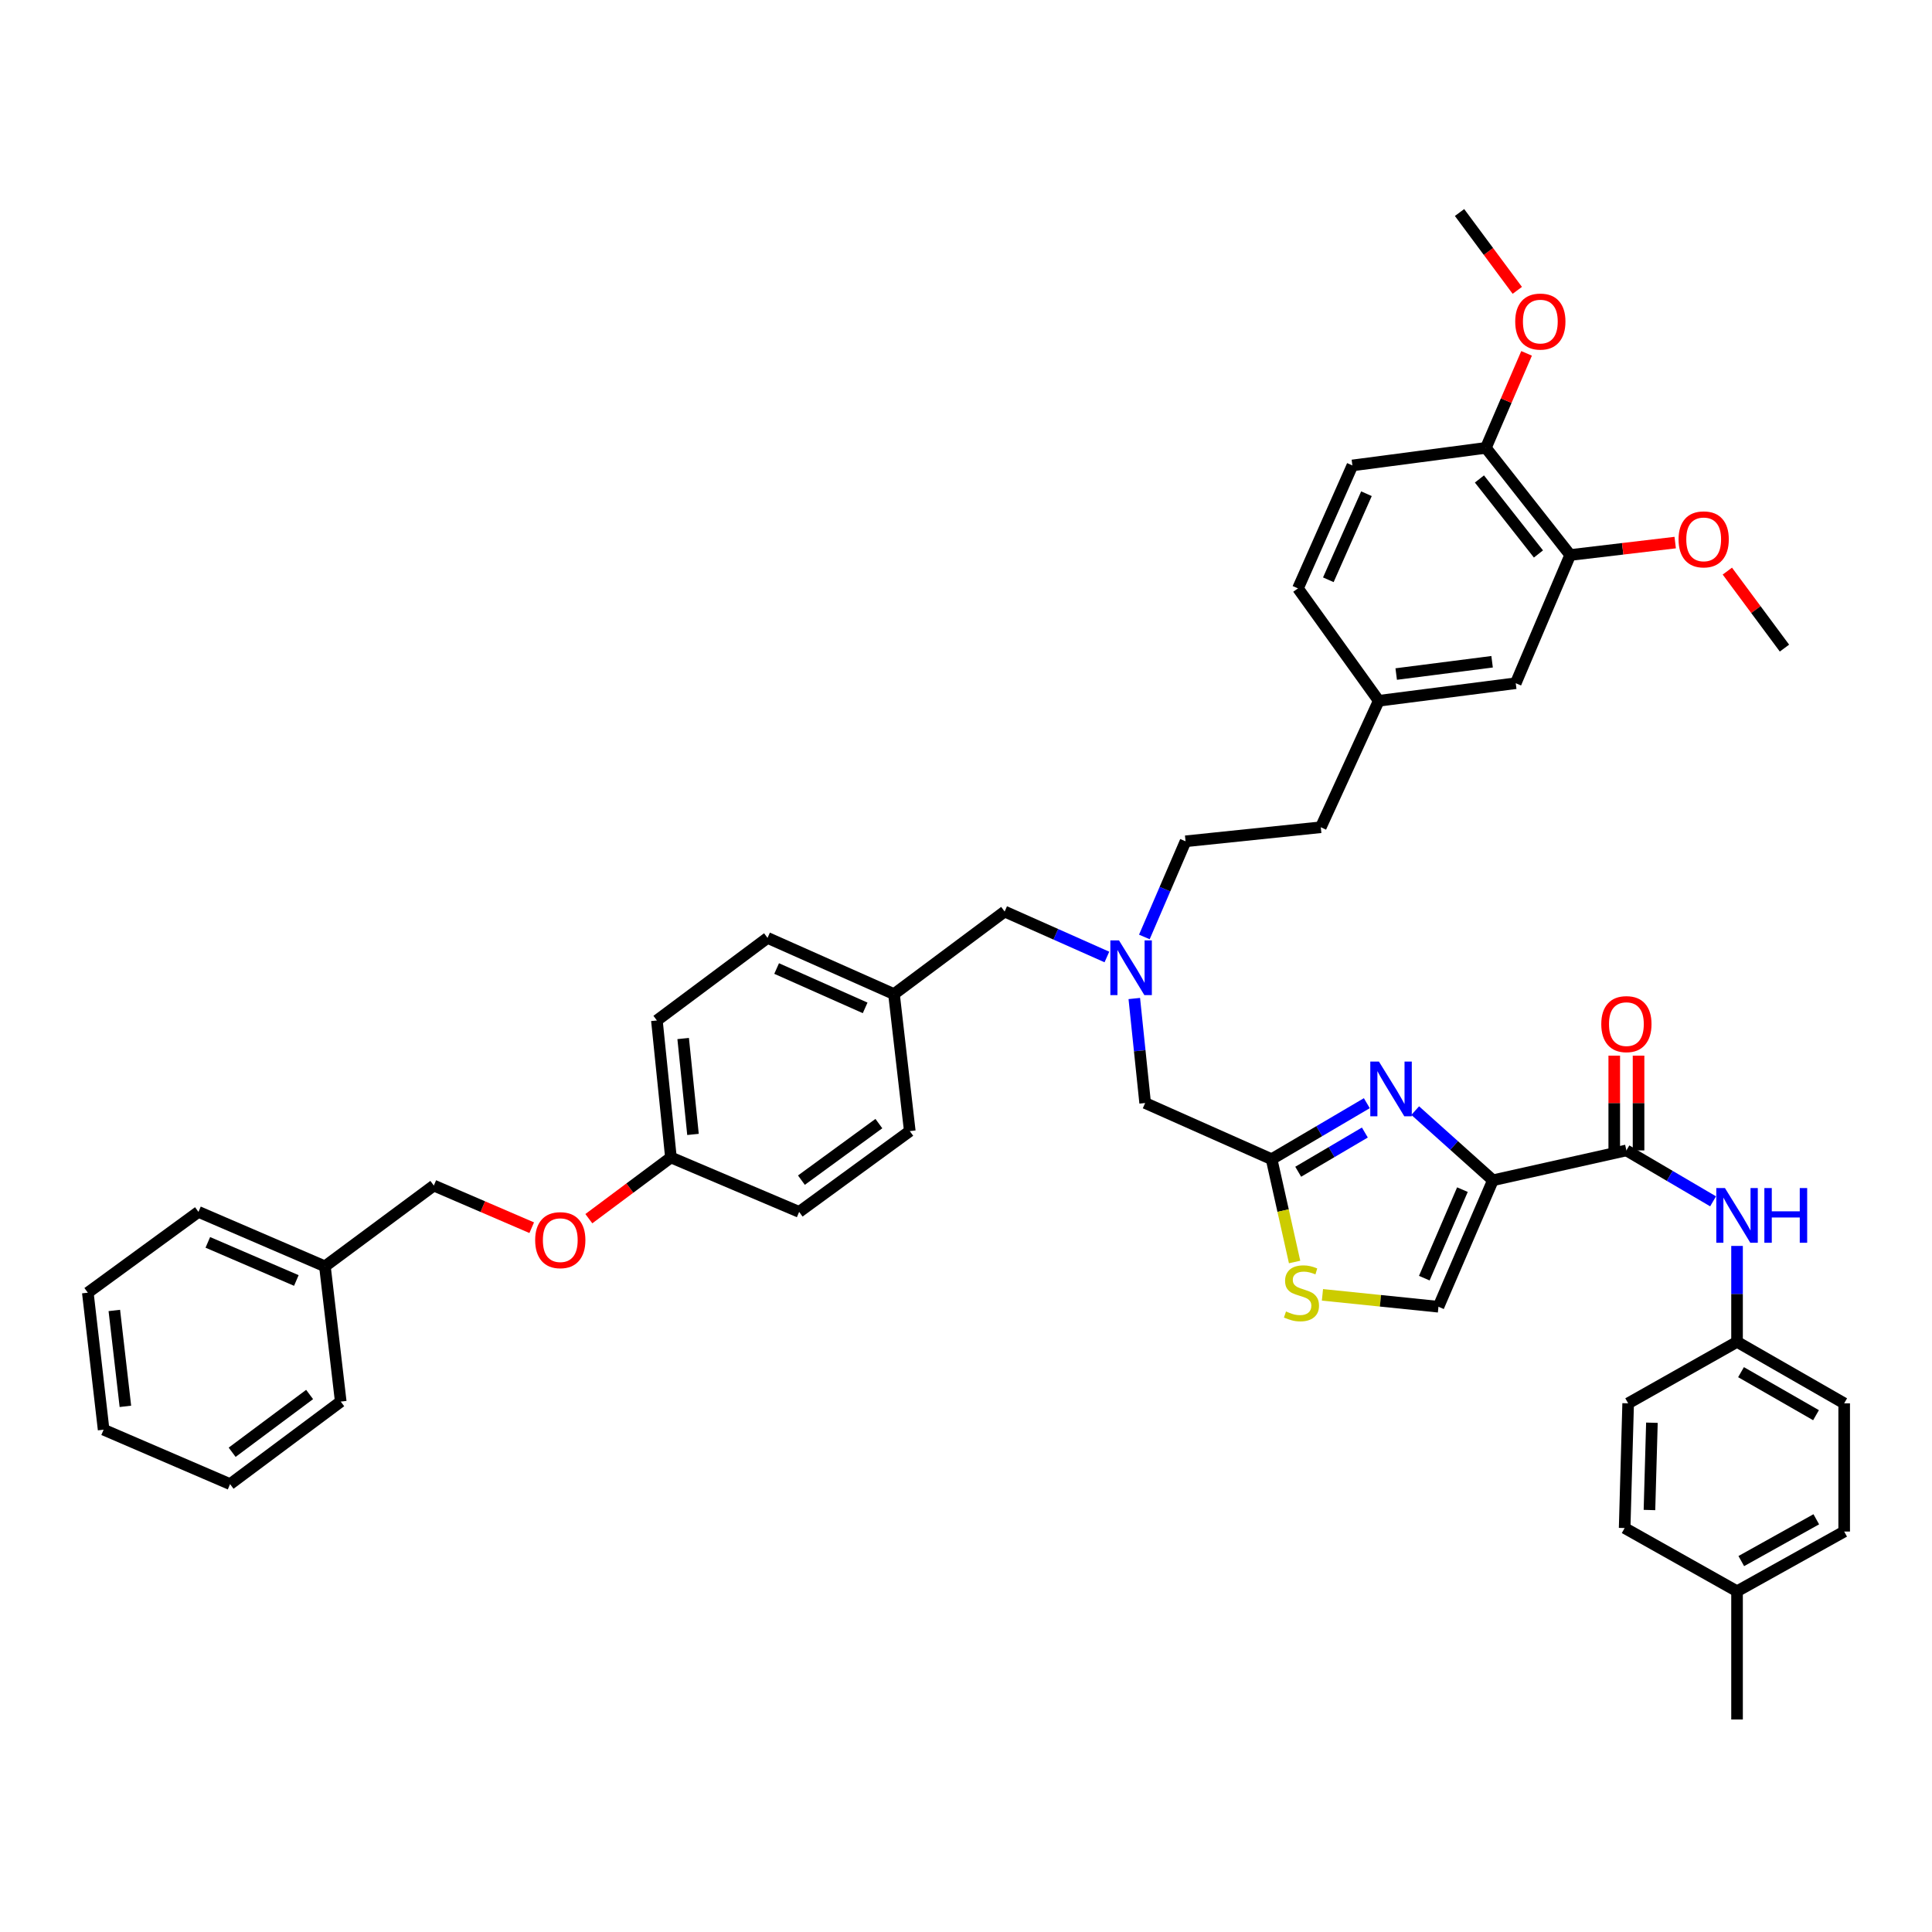 <?xml version='1.0' encoding='iso-8859-1'?>
<svg version='1.1' baseProfile='full'
              xmlns='http://www.w3.org/2000/svg'
                      xmlns:rdkit='http://www.rdkit.org/xml'
                      xmlns:xlink='http://www.w3.org/1999/xlink'
                  xml:space='preserve'
width='1000px' height='1000px' viewBox='0 0 1000 1000'>
<!-- END OF HEADER -->
<rect style='opacity:1.0;fill:#FFFFFF;stroke:none' width='1000' height='1000' x='0' y='0'> </rect>
<path class='bond-0' d='M 899.091,694.547 L 899.091,669.719' style='fill:none;fill-rule:evenodd;stroke:#000000;stroke-width:6px;stroke-linecap:butt;stroke-linejoin:miter;stroke-opacity:1' />
<path class='bond-0' d='M 899.091,669.719 L 899.091,644.891' style='fill:none;fill-rule:evenodd;stroke:#0000FF;stroke-width:6px;stroke-linecap:butt;stroke-linejoin:miter;stroke-opacity:1' />
<path class='bond-1' d='M 899.091,694.547 L 842.729,726.364' style='fill:none;fill-rule:evenodd;stroke:#000000;stroke-width:6px;stroke-linecap:butt;stroke-linejoin:miter;stroke-opacity:1' />
<path class='bond-2' d='M 899.091,694.547 L 954.545,726.364' style='fill:none;fill-rule:evenodd;stroke:#000000;stroke-width:6px;stroke-linecap:butt;stroke-linejoin:miter;stroke-opacity:1' />
<path class='bond-2' d='M 901.151,710.228 L 939.969,732.5' style='fill:none;fill-rule:evenodd;stroke:#000000;stroke-width:6px;stroke-linecap:butt;stroke-linejoin:miter;stroke-opacity:1' />
<path class='bond-3' d='M 841.821,595.453 L 864.256,608.632' style='fill:none;fill-rule:evenodd;stroke:#000000;stroke-width:6px;stroke-linecap:butt;stroke-linejoin:miter;stroke-opacity:1' />
<path class='bond-3' d='M 864.256,608.632 L 886.691,621.81' style='fill:none;fill-rule:evenodd;stroke:#0000FF;stroke-width:6px;stroke-linecap:butt;stroke-linejoin:miter;stroke-opacity:1' />
<path class='bond-4' d='M 848.109,595.453 L 848.109,570.925' style='fill:none;fill-rule:evenodd;stroke:#000000;stroke-width:6px;stroke-linecap:butt;stroke-linejoin:miter;stroke-opacity:1' />
<path class='bond-4' d='M 848.109,570.925 L 848.109,546.398' style='fill:none;fill-rule:evenodd;stroke:#FF0000;stroke-width:6px;stroke-linecap:butt;stroke-linejoin:miter;stroke-opacity:1' />
<path class='bond-4' d='M 835.533,595.453 L 835.533,570.925' style='fill:none;fill-rule:evenodd;stroke:#000000;stroke-width:6px;stroke-linecap:butt;stroke-linejoin:miter;stroke-opacity:1' />
<path class='bond-4' d='M 835.533,570.925 L 835.533,546.398' style='fill:none;fill-rule:evenodd;stroke:#FF0000;stroke-width:6px;stroke-linecap:butt;stroke-linejoin:miter;stroke-opacity:1' />
<path class='bond-5' d='M 841.821,595.453 L 772.729,610.908' style='fill:none;fill-rule:evenodd;stroke:#000000;stroke-width:6px;stroke-linecap:butt;stroke-linejoin:miter;stroke-opacity:1' />
<path class='bond-6' d='M 899.091,823.634 L 954.545,792.725' style='fill:none;fill-rule:evenodd;stroke:#000000;stroke-width:6px;stroke-linecap:butt;stroke-linejoin:miter;stroke-opacity:1' />
<path class='bond-6' d='M 901.287,808.013 L 940.104,786.376' style='fill:none;fill-rule:evenodd;stroke:#000000;stroke-width:6px;stroke-linecap:butt;stroke-linejoin:miter;stroke-opacity:1' />
<path class='bond-7' d='M 899.091,823.634 L 899.091,890.002' style='fill:none;fill-rule:evenodd;stroke:#000000;stroke-width:6px;stroke-linecap:butt;stroke-linejoin:miter;stroke-opacity:1' />
<path class='bond-8' d='M 899.091,823.634 L 840.913,790.908' style='fill:none;fill-rule:evenodd;stroke:#000000;stroke-width:6px;stroke-linecap:butt;stroke-linejoin:miter;stroke-opacity:1' />
<path class='bond-9' d='M 572.925,495.339 L 546.464,483.577' style='fill:none;fill-rule:evenodd;stroke:#0000FF;stroke-width:6px;stroke-linecap:butt;stroke-linejoin:miter;stroke-opacity:1' />
<path class='bond-9' d='M 546.464,483.577 L 520.003,471.815' style='fill:none;fill-rule:evenodd;stroke:#000000;stroke-width:6px;stroke-linecap:butt;stroke-linejoin:miter;stroke-opacity:1' />
<path class='bond-10' d='M 592.32,484.967 L 602.98,460.211' style='fill:none;fill-rule:evenodd;stroke:#0000FF;stroke-width:6px;stroke-linecap:butt;stroke-linejoin:miter;stroke-opacity:1' />
<path class='bond-10' d='M 602.98,460.211 L 613.64,435.456' style='fill:none;fill-rule:evenodd;stroke:#000000;stroke-width:6px;stroke-linecap:butt;stroke-linejoin:miter;stroke-opacity:1' />
<path class='bond-11' d='M 587.109,516.828 L 589.919,543.868' style='fill:none;fill-rule:evenodd;stroke:#0000FF;stroke-width:6px;stroke-linecap:butt;stroke-linejoin:miter;stroke-opacity:1' />
<path class='bond-11' d='M 589.919,543.868 L 592.728,570.909' style='fill:none;fill-rule:evenodd;stroke:#000000;stroke-width:6px;stroke-linecap:butt;stroke-linejoin:miter;stroke-opacity:1' />
<path class='bond-12' d='M 520.003,471.815 L 462.726,514.546' style='fill:none;fill-rule:evenodd;stroke:#000000;stroke-width:6px;stroke-linecap:butt;stroke-linejoin:miter;stroke-opacity:1' />
<path class='bond-13' d='M 772.729,610.908 L 752.619,592.88' style='fill:none;fill-rule:evenodd;stroke:#000000;stroke-width:6px;stroke-linecap:butt;stroke-linejoin:miter;stroke-opacity:1' />
<path class='bond-13' d='M 752.619,592.88 L 732.51,574.851' style='fill:none;fill-rule:evenodd;stroke:#0000FF;stroke-width:6px;stroke-linecap:butt;stroke-linejoin:miter;stroke-opacity:1' />
<path class='bond-14' d='M 772.729,610.908 L 744.544,676.367' style='fill:none;fill-rule:evenodd;stroke:#000000;stroke-width:6px;stroke-linecap:butt;stroke-linejoin:miter;stroke-opacity:1' />
<path class='bond-14' d='M 756.95,615.753 L 737.221,661.575' style='fill:none;fill-rule:evenodd;stroke:#000000;stroke-width:6px;stroke-linecap:butt;stroke-linejoin:miter;stroke-opacity:1' />
<path class='bond-15' d='M 707.466,571.008 L 682.823,585.505' style='fill:none;fill-rule:evenodd;stroke:#0000FF;stroke-width:6px;stroke-linecap:butt;stroke-linejoin:miter;stroke-opacity:1' />
<path class='bond-15' d='M 682.823,585.505 L 658.181,600.002' style='fill:none;fill-rule:evenodd;stroke:#000000;stroke-width:6px;stroke-linecap:butt;stroke-linejoin:miter;stroke-opacity:1' />
<path class='bond-15' d='M 706.45,586.197 L 689.2,596.345' style='fill:none;fill-rule:evenodd;stroke:#0000FF;stroke-width:6px;stroke-linecap:butt;stroke-linejoin:miter;stroke-opacity:1' />
<path class='bond-15' d='M 689.2,596.345 L 671.95,606.492' style='fill:none;fill-rule:evenodd;stroke:#000000;stroke-width:6px;stroke-linecap:butt;stroke-linejoin:miter;stroke-opacity:1' />
<path class='bond-16' d='M 658.181,600.002 L 664.131,626.603' style='fill:none;fill-rule:evenodd;stroke:#000000;stroke-width:6px;stroke-linecap:butt;stroke-linejoin:miter;stroke-opacity:1' />
<path class='bond-16' d='M 664.131,626.603 L 670.081,653.204' style='fill:none;fill-rule:evenodd;stroke:#CCCC00;stroke-width:6px;stroke-linecap:butt;stroke-linejoin:miter;stroke-opacity:1' />
<path class='bond-17' d='M 658.181,600.002 L 592.728,570.909' style='fill:none;fill-rule:evenodd;stroke:#000000;stroke-width:6px;stroke-linecap:butt;stroke-linejoin:miter;stroke-opacity:1' />
<path class='bond-18' d='M 812.728,287.274 L 769.089,231.82' style='fill:none;fill-rule:evenodd;stroke:#000000;stroke-width:6px;stroke-linecap:butt;stroke-linejoin:miter;stroke-opacity:1' />
<path class='bond-18' d='M 796.299,286.733 L 765.752,247.915' style='fill:none;fill-rule:evenodd;stroke:#000000;stroke-width:6px;stroke-linecap:butt;stroke-linejoin:miter;stroke-opacity:1' />
<path class='bond-19' d='M 812.728,287.274 L 784.543,353.634' style='fill:none;fill-rule:evenodd;stroke:#000000;stroke-width:6px;stroke-linecap:butt;stroke-linejoin:miter;stroke-opacity:1' />
<path class='bond-20' d='M 812.728,287.274 L 839.904,284.056' style='fill:none;fill-rule:evenodd;stroke:#000000;stroke-width:6px;stroke-linecap:butt;stroke-linejoin:miter;stroke-opacity:1' />
<path class='bond-20' d='M 839.904,284.056 L 867.081,280.838' style='fill:none;fill-rule:evenodd;stroke:#FF0000;stroke-width:6px;stroke-linecap:butt;stroke-linejoin:miter;stroke-opacity:1' />
<path class='bond-21' d='M 769.089,231.82 L 700.003,240.91' style='fill:none;fill-rule:evenodd;stroke:#000000;stroke-width:6px;stroke-linecap:butt;stroke-linejoin:miter;stroke-opacity:1' />
<path class='bond-22' d='M 769.089,231.82 L 779.62,207.361' style='fill:none;fill-rule:evenodd;stroke:#000000;stroke-width:6px;stroke-linecap:butt;stroke-linejoin:miter;stroke-opacity:1' />
<path class='bond-22' d='M 779.62,207.361 L 790.151,182.902' style='fill:none;fill-rule:evenodd;stroke:#FF0000;stroke-width:6px;stroke-linecap:butt;stroke-linejoin:miter;stroke-opacity:1' />
<path class='bond-23' d='M 304.785,630.787 L 326.027,614.94' style='fill:none;fill-rule:evenodd;stroke:#FF0000;stroke-width:6px;stroke-linecap:butt;stroke-linejoin:miter;stroke-opacity:1' />
<path class='bond-23' d='M 326.027,614.94 L 347.269,599.093' style='fill:none;fill-rule:evenodd;stroke:#000000;stroke-width:6px;stroke-linecap:butt;stroke-linejoin:miter;stroke-opacity:1' />
<path class='bond-24' d='M 275.217,635.454 L 249.882,624.547' style='fill:none;fill-rule:evenodd;stroke:#FF0000;stroke-width:6px;stroke-linecap:butt;stroke-linejoin:miter;stroke-opacity:1' />
<path class='bond-24' d='M 249.882,624.547 L 224.546,613.64' style='fill:none;fill-rule:evenodd;stroke:#000000;stroke-width:6px;stroke-linecap:butt;stroke-linejoin:miter;stroke-opacity:1' />
<path class='bond-25' d='M 347.269,599.093 L 413.637,627.271' style='fill:none;fill-rule:evenodd;stroke:#000000;stroke-width:6px;stroke-linecap:butt;stroke-linejoin:miter;stroke-opacity:1' />
<path class='bond-26' d='M 347.269,599.093 L 340.003,528.185' style='fill:none;fill-rule:evenodd;stroke:#000000;stroke-width:6px;stroke-linecap:butt;stroke-linejoin:miter;stroke-opacity:1' />
<path class='bond-26' d='M 358.69,587.175 L 353.604,537.539' style='fill:none;fill-rule:evenodd;stroke:#000000;stroke-width:6px;stroke-linecap:butt;stroke-linejoin:miter;stroke-opacity:1' />
<path class='bond-27' d='M 462.726,514.546 L 397.273,485.454' style='fill:none;fill-rule:evenodd;stroke:#000000;stroke-width:6px;stroke-linecap:butt;stroke-linejoin:miter;stroke-opacity:1' />
<path class='bond-27' d='M 447.8,521.675 L 401.983,501.31' style='fill:none;fill-rule:evenodd;stroke:#000000;stroke-width:6px;stroke-linecap:butt;stroke-linejoin:miter;stroke-opacity:1' />
<path class='bond-28' d='M 462.726,514.546 L 470.907,585.455' style='fill:none;fill-rule:evenodd;stroke:#000000;stroke-width:6px;stroke-linecap:butt;stroke-linejoin:miter;stroke-opacity:1' />
<path class='bond-29' d='M 224.546,613.64 L 168.177,655.456' style='fill:none;fill-rule:evenodd;stroke:#000000;stroke-width:6px;stroke-linecap:butt;stroke-linejoin:miter;stroke-opacity:1' />
<path class='bond-30' d='M 340.003,528.185 L 397.273,485.454' style='fill:none;fill-rule:evenodd;stroke:#000000;stroke-width:6px;stroke-linecap:butt;stroke-linejoin:miter;stroke-opacity:1' />
<path class='bond-31' d='M 413.637,627.271 L 470.907,585.455' style='fill:none;fill-rule:evenodd;stroke:#000000;stroke-width:6px;stroke-linecap:butt;stroke-linejoin:miter;stroke-opacity:1' />
<path class='bond-31' d='M 414.811,610.842 L 454.9,581.571' style='fill:none;fill-rule:evenodd;stroke:#000000;stroke-width:6px;stroke-linecap:butt;stroke-linejoin:miter;stroke-opacity:1' />
<path class='bond-32' d='M 168.177,655.456 L 102.725,627.271' style='fill:none;fill-rule:evenodd;stroke:#000000;stroke-width:6px;stroke-linecap:butt;stroke-linejoin:miter;stroke-opacity:1' />
<path class='bond-32' d='M 153.385,662.779 L 107.569,643.05' style='fill:none;fill-rule:evenodd;stroke:#000000;stroke-width:6px;stroke-linecap:butt;stroke-linejoin:miter;stroke-opacity:1' />
<path class='bond-33' d='M 168.177,655.456 L 176.366,725.456' style='fill:none;fill-rule:evenodd;stroke:#000000;stroke-width:6px;stroke-linecap:butt;stroke-linejoin:miter;stroke-opacity:1' />
<path class='bond-34' d='M 102.725,627.271 L 45.455,669.094' style='fill:none;fill-rule:evenodd;stroke:#000000;stroke-width:6px;stroke-linecap:butt;stroke-linejoin:miter;stroke-opacity:1' />
<path class='bond-35' d='M 176.366,725.456 L 119.088,768.18' style='fill:none;fill-rule:evenodd;stroke:#000000;stroke-width:6px;stroke-linecap:butt;stroke-linejoin:miter;stroke-opacity:1' />
<path class='bond-35' d='M 160.255,721.784 L 120.16,751.691' style='fill:none;fill-rule:evenodd;stroke:#000000;stroke-width:6px;stroke-linecap:butt;stroke-linejoin:miter;stroke-opacity:1' />
<path class='bond-36' d='M 119.088,768.18 L 53.636,740.003' style='fill:none;fill-rule:evenodd;stroke:#000000;stroke-width:6px;stroke-linecap:butt;stroke-linejoin:miter;stroke-opacity:1' />
<path class='bond-37' d='M 45.455,669.094 L 53.636,740.003' style='fill:none;fill-rule:evenodd;stroke:#000000;stroke-width:6px;stroke-linecap:butt;stroke-linejoin:miter;stroke-opacity:1' />
<path class='bond-37' d='M 59.175,678.289 L 64.902,727.925' style='fill:none;fill-rule:evenodd;stroke:#000000;stroke-width:6px;stroke-linecap:butt;stroke-linejoin:miter;stroke-opacity:1' />
<path class='bond-38' d='M 784.543,353.634 L 713.635,362.724' style='fill:none;fill-rule:evenodd;stroke:#000000;stroke-width:6px;stroke-linecap:butt;stroke-linejoin:miter;stroke-opacity:1' />
<path class='bond-38' d='M 772.308,342.523 L 722.672,348.886' style='fill:none;fill-rule:evenodd;stroke:#000000;stroke-width:6px;stroke-linecap:butt;stroke-linejoin:miter;stroke-opacity:1' />
<path class='bond-39' d='M 700.003,240.91 L 671.819,304.545' style='fill:none;fill-rule:evenodd;stroke:#000000;stroke-width:6px;stroke-linecap:butt;stroke-linejoin:miter;stroke-opacity:1' />
<path class='bond-39' d='M 707.274,255.548 L 687.545,300.093' style='fill:none;fill-rule:evenodd;stroke:#000000;stroke-width:6px;stroke-linecap:butt;stroke-linejoin:miter;stroke-opacity:1' />
<path class='bond-40' d='M 713.635,362.724 L 671.819,304.545' style='fill:none;fill-rule:evenodd;stroke:#000000;stroke-width:6px;stroke-linecap:butt;stroke-linejoin:miter;stroke-opacity:1' />
<path class='bond-41' d='M 713.635,362.724 L 683.64,428.183' style='fill:none;fill-rule:evenodd;stroke:#000000;stroke-width:6px;stroke-linecap:butt;stroke-linejoin:miter;stroke-opacity:1' />
<path class='bond-42' d='M 894.072,295.607 L 908.854,315.531' style='fill:none;fill-rule:evenodd;stroke:#FF0000;stroke-width:6px;stroke-linecap:butt;stroke-linejoin:miter;stroke-opacity:1' />
<path class='bond-42' d='M 908.854,315.531 L 923.636,335.455' style='fill:none;fill-rule:evenodd;stroke:#000000;stroke-width:6px;stroke-linecap:butt;stroke-linejoin:miter;stroke-opacity:1' />
<path class='bond-43' d='M 785.347,150.286 L 770.402,130.142' style='fill:none;fill-rule:evenodd;stroke:#FF0000;stroke-width:6px;stroke-linecap:butt;stroke-linejoin:miter;stroke-opacity:1' />
<path class='bond-43' d='M 770.402,130.142 L 755.457,109.998' style='fill:none;fill-rule:evenodd;stroke:#000000;stroke-width:6px;stroke-linecap:butt;stroke-linejoin:miter;stroke-opacity:1' />
<path class='bond-44' d='M 613.64,435.456 L 683.64,428.183' style='fill:none;fill-rule:evenodd;stroke:#000000;stroke-width:6px;stroke-linecap:butt;stroke-linejoin:miter;stroke-opacity:1' />
<path class='bond-45' d='M 684.497,670.208 L 714.521,673.288' style='fill:none;fill-rule:evenodd;stroke:#CCCC00;stroke-width:6px;stroke-linecap:butt;stroke-linejoin:miter;stroke-opacity:1' />
<path class='bond-45' d='M 714.521,673.288 L 744.544,676.367' style='fill:none;fill-rule:evenodd;stroke:#000000;stroke-width:6px;stroke-linecap:butt;stroke-linejoin:miter;stroke-opacity:1' />
<path class='bond-46' d='M 842.729,726.364 L 840.913,790.908' style='fill:none;fill-rule:evenodd;stroke:#000000;stroke-width:6px;stroke-linecap:butt;stroke-linejoin:miter;stroke-opacity:1' />
<path class='bond-46' d='M 855.028,736.4 L 853.756,781.58' style='fill:none;fill-rule:evenodd;stroke:#000000;stroke-width:6px;stroke-linecap:butt;stroke-linejoin:miter;stroke-opacity:1' />
<path class='bond-47' d='M 954.545,726.364 L 954.545,792.725' style='fill:none;fill-rule:evenodd;stroke:#000000;stroke-width:6px;stroke-linecap:butt;stroke-linejoin:miter;stroke-opacity:1' />
<path  class='atom-2' d='M 892.831 614.935
L 902.111 629.935
Q 903.031 631.415, 904.511 634.095
Q 905.991 636.775, 906.071 636.935
L 906.071 614.935
L 909.831 614.935
L 909.831 643.255
L 905.951 643.255
L 895.991 626.855
Q 894.831 624.935, 893.591 622.735
Q 892.391 620.535, 892.031 619.855
L 892.031 643.255
L 888.351 643.255
L 888.351 614.935
L 892.831 614.935
' fill='#0000FF'/>
<path  class='atom-2' d='M 913.231 614.935
L 917.071 614.935
L 917.071 626.975
L 931.551 626.975
L 931.551 614.935
L 935.391 614.935
L 935.391 643.255
L 931.551 643.255
L 931.551 630.175
L 917.071 630.175
L 917.071 643.255
L 913.231 643.255
L 913.231 614.935
' fill='#0000FF'/>
<path  class='atom-3' d='M 828.821 530.081
Q 828.821 523.281, 832.181 519.481
Q 835.541 515.681, 841.821 515.681
Q 848.101 515.681, 851.461 519.481
Q 854.821 523.281, 854.821 530.081
Q 854.821 536.961, 851.421 540.881
Q 848.021 544.761, 841.821 544.761
Q 835.581 544.761, 832.181 540.881
Q 828.821 537.001, 828.821 530.081
M 841.821 541.561
Q 846.141 541.561, 848.461 538.681
Q 850.821 535.761, 850.821 530.081
Q 850.821 524.521, 848.461 521.721
Q 846.141 518.881, 841.821 518.881
Q 837.501 518.881, 835.141 521.681
Q 832.821 524.481, 832.821 530.081
Q 832.821 535.801, 835.141 538.681
Q 837.501 541.561, 841.821 541.561
' fill='#FF0000'/>
<path  class='atom-5' d='M 579.195 486.748
L 588.475 501.748
Q 589.395 503.228, 590.875 505.908
Q 592.355 508.588, 592.435 508.748
L 592.435 486.748
L 596.195 486.748
L 596.195 515.068
L 592.315 515.068
L 582.355 498.668
Q 581.195 496.748, 579.955 494.548
Q 578.755 492.348, 578.395 491.668
L 578.395 515.068
L 574.715 515.068
L 574.715 486.748
L 579.195 486.748
' fill='#0000FF'/>
<path  class='atom-8' d='M 713.739 549.476
L 723.019 564.476
Q 723.939 565.956, 725.419 568.636
Q 726.899 571.316, 726.979 571.476
L 726.979 549.476
L 730.739 549.476
L 730.739 577.796
L 726.859 577.796
L 716.899 561.396
Q 715.739 559.476, 714.499 557.276
Q 713.299 555.076, 712.939 554.396
L 712.939 577.796
L 709.259 577.796
L 709.259 549.476
L 713.739 549.476
' fill='#0000FF'/>
<path  class='atom-12' d='M 276.999 641.898
Q 276.999 635.098, 280.359 631.298
Q 283.719 627.498, 289.999 627.498
Q 296.279 627.498, 299.639 631.298
Q 302.999 635.098, 302.999 641.898
Q 302.999 648.778, 299.599 652.698
Q 296.199 656.578, 289.999 656.578
Q 283.759 656.578, 280.359 652.698
Q 276.999 648.818, 276.999 641.898
M 289.999 653.378
Q 294.319 653.378, 296.639 650.498
Q 298.999 647.578, 298.999 641.898
Q 298.999 636.338, 296.639 633.538
Q 294.319 630.698, 289.999 630.698
Q 285.679 630.698, 283.319 633.498
Q 280.999 636.298, 280.999 641.898
Q 280.999 647.618, 283.319 650.498
Q 285.679 653.378, 289.999 653.378
' fill='#FF0000'/>
<path  class='atom-30' d='M 868.82 279.172
Q 868.82 272.372, 872.18 268.572
Q 875.54 264.772, 881.82 264.772
Q 888.1 264.772, 891.46 268.572
Q 894.82 272.372, 894.82 279.172
Q 894.82 286.052, 891.42 289.972
Q 888.02 293.852, 881.82 293.852
Q 875.58 293.852, 872.18 289.972
Q 868.82 286.092, 868.82 279.172
M 881.82 290.652
Q 886.14 290.652, 888.46 287.772
Q 890.82 284.852, 890.82 279.172
Q 890.82 273.612, 888.46 270.812
Q 886.14 267.972, 881.82 267.972
Q 877.5 267.972, 875.14 270.772
Q 872.82 273.572, 872.82 279.172
Q 872.82 284.892, 875.14 287.772
Q 877.5 290.652, 881.82 290.652
' fill='#FF0000'/>
<path  class='atom-31' d='M 784.273 166.441
Q 784.273 159.641, 787.633 155.841
Q 790.993 152.041, 797.273 152.041
Q 803.553 152.041, 806.913 155.841
Q 810.273 159.641, 810.273 166.441
Q 810.273 173.321, 806.873 177.241
Q 803.473 181.121, 797.273 181.121
Q 791.033 181.121, 787.633 177.241
Q 784.273 173.361, 784.273 166.441
M 797.273 177.921
Q 801.593 177.921, 803.913 175.041
Q 806.273 172.121, 806.273 166.441
Q 806.273 160.881, 803.913 158.081
Q 801.593 155.241, 797.273 155.241
Q 792.953 155.241, 790.593 158.041
Q 788.273 160.841, 788.273 166.441
Q 788.273 172.161, 790.593 175.041
Q 792.953 177.921, 797.273 177.921
' fill='#FF0000'/>
<path  class='atom-36' d='M 665.635 678.814
Q 665.955 678.934, 667.275 679.494
Q 668.595 680.054, 670.035 680.414
Q 671.515 680.734, 672.955 680.734
Q 675.635 680.734, 677.195 679.454
Q 678.755 678.134, 678.755 675.854
Q 678.755 674.294, 677.955 673.334
Q 677.195 672.374, 675.995 671.854
Q 674.795 671.334, 672.795 670.734
Q 670.275 669.974, 668.755 669.254
Q 667.275 668.534, 666.195 667.014
Q 665.155 665.494, 665.155 662.934
Q 665.155 659.374, 667.555 657.174
Q 669.995 654.974, 674.795 654.974
Q 678.075 654.974, 681.795 656.534
L 680.875 659.614
Q 677.475 658.214, 674.915 658.214
Q 672.155 658.214, 670.635 659.374
Q 669.115 660.494, 669.155 662.454
Q 669.155 663.974, 669.915 664.894
Q 670.715 665.814, 671.835 666.334
Q 672.995 666.854, 674.915 667.454
Q 677.475 668.254, 678.995 669.054
Q 680.515 669.854, 681.595 671.494
Q 682.715 673.094, 682.715 675.854
Q 682.715 679.774, 680.075 681.894
Q 677.475 683.974, 673.115 683.974
Q 670.595 683.974, 668.675 683.414
Q 666.795 682.894, 664.555 681.974
L 665.635 678.814
' fill='#CCCC00'/>
</svg>
